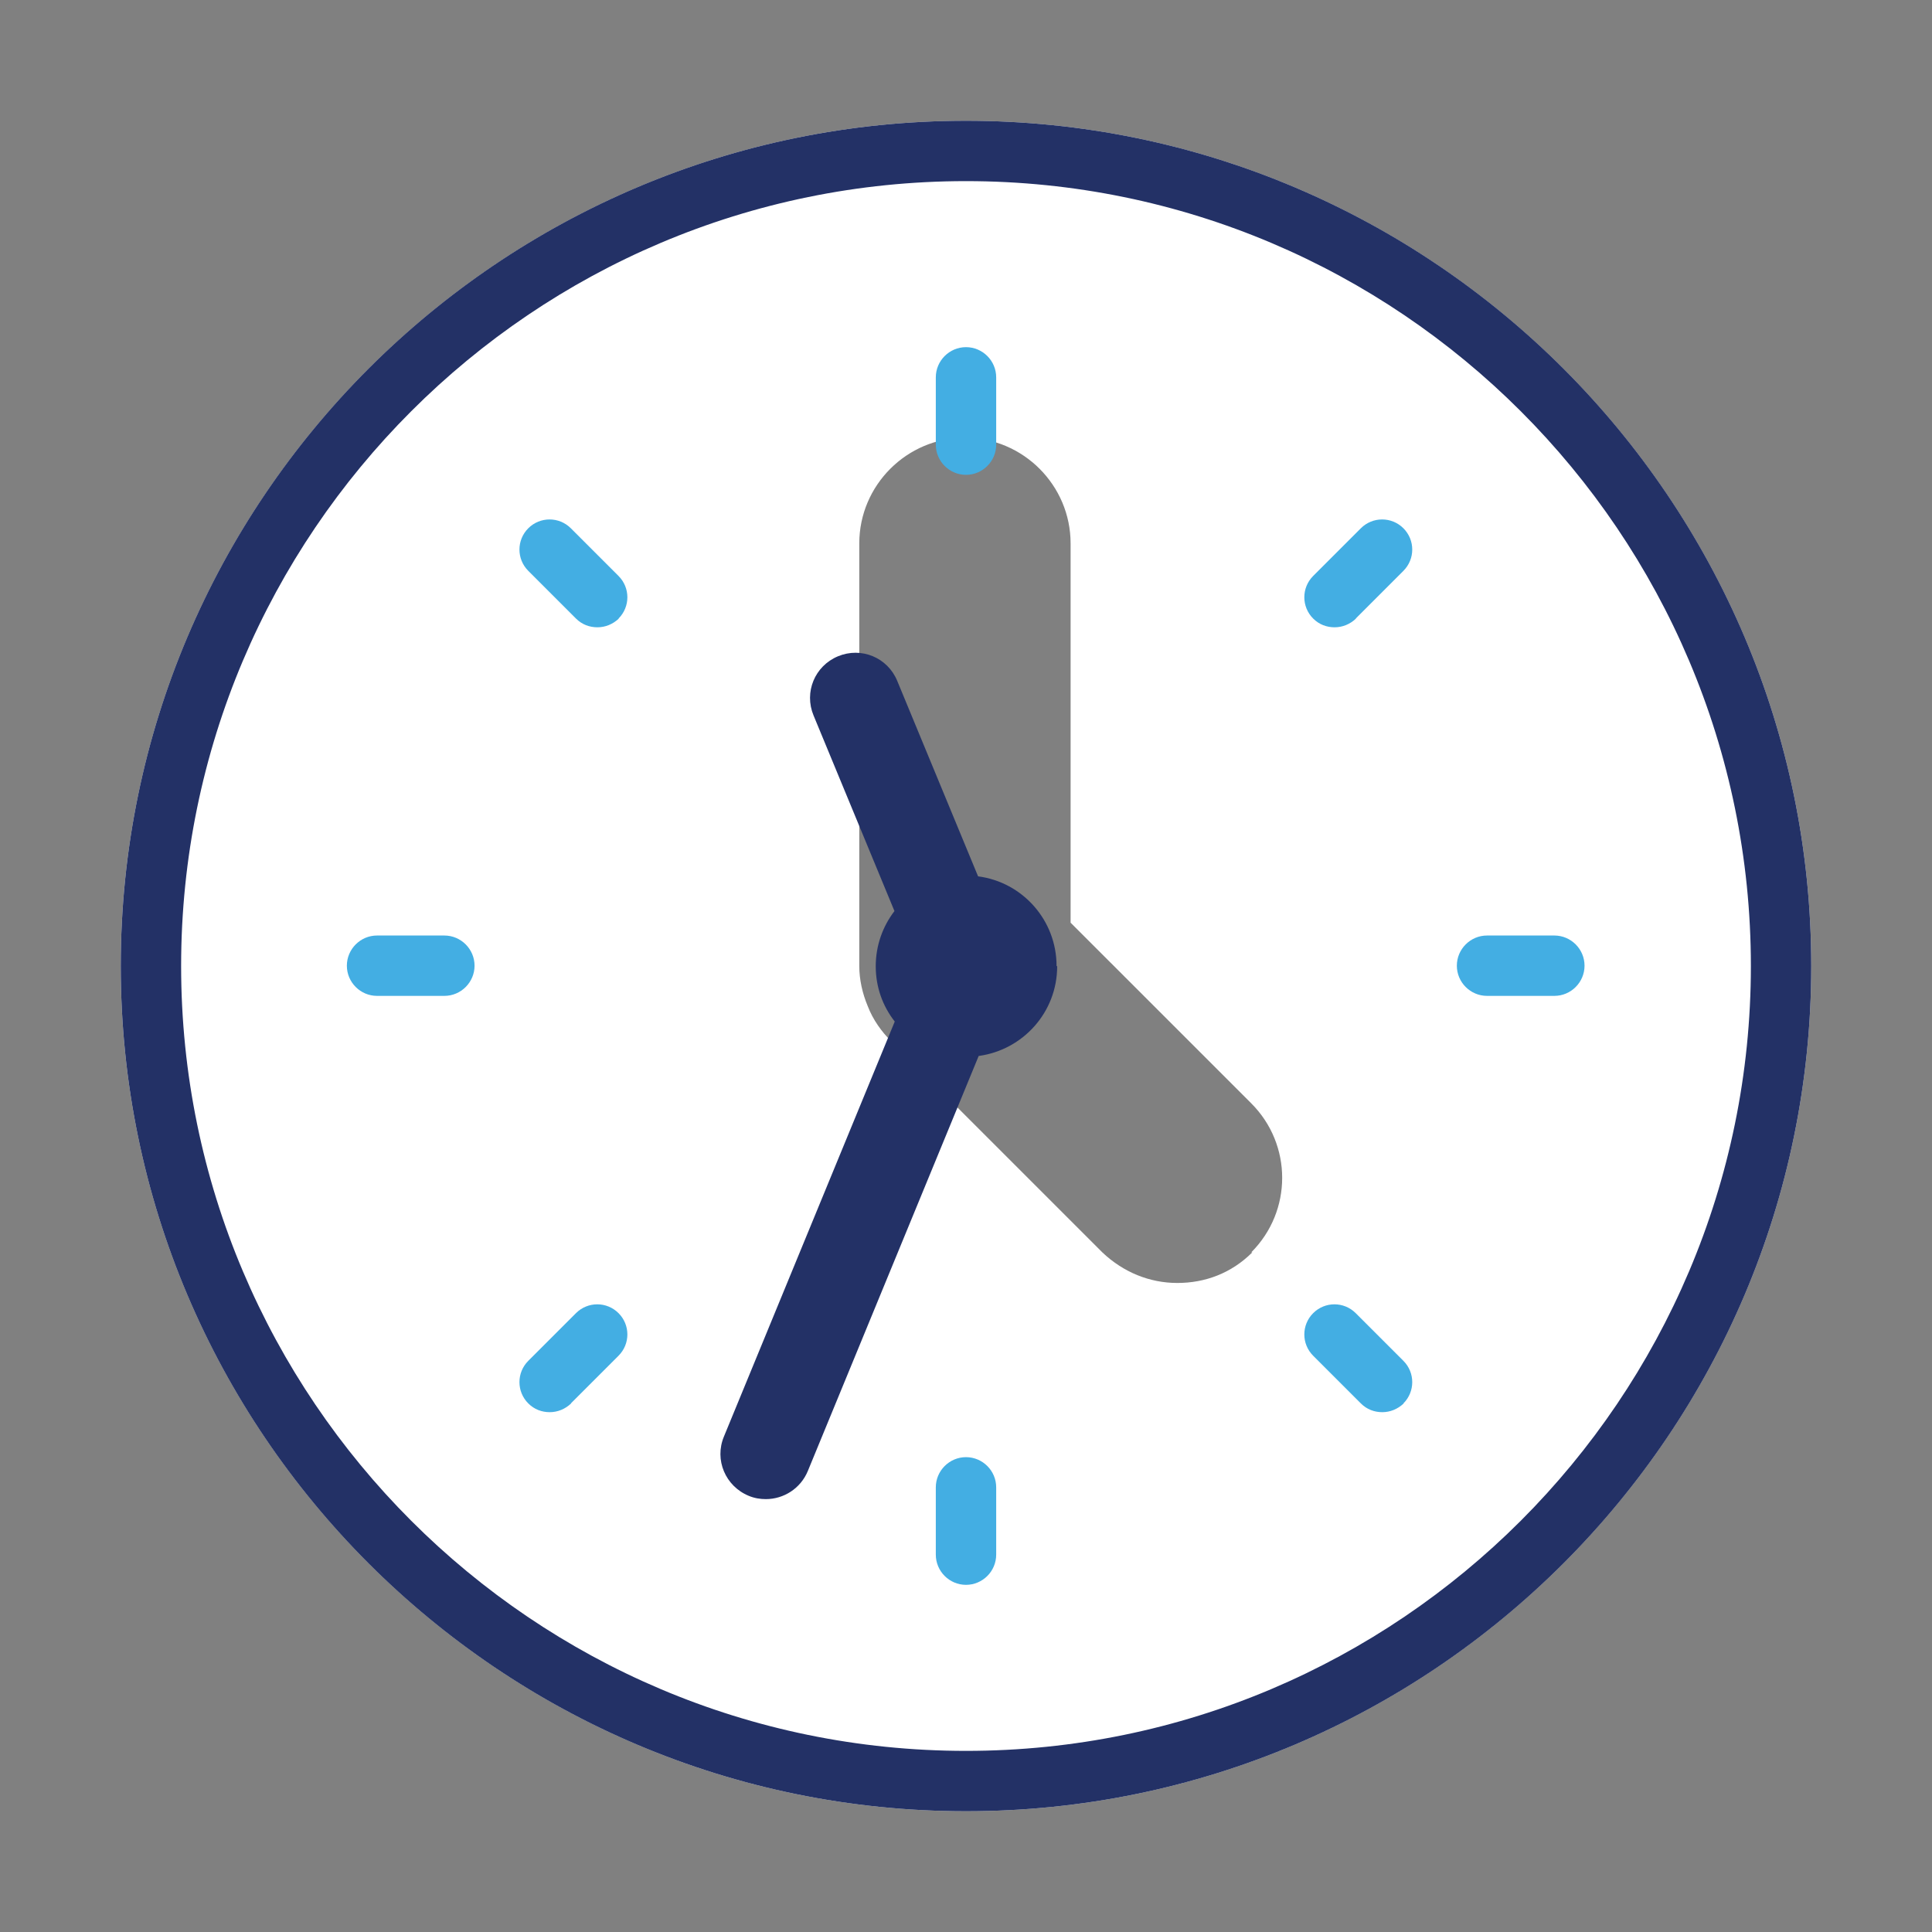 <svg width="131" height="131" viewBox="0 0 131 131" fill="none" xmlns="http://www.w3.org/2000/svg">
<rect x="0" y="0" width="131" height="131" fill="#808080" stroke="none"/>
<g clip-path="url(#clip0_297_69)">
<g style="mix-blend-mode:darken">
<path d="M65.5 8.188C33.907 8.188 8.188 33.907 8.188 65.5C8.188 97.094 33.907 122.812 65.5 122.812C97.094 122.812 122.812 97.094 122.812 65.5C122.812 33.907 97.094 8.188 65.5 8.188ZM84.915 84.915C83.482 86.347 81.691 86.992 79.828 86.992C77.966 86.992 76.174 86.276 74.742 84.915L60.413 70.587C59.769 69.942 59.196 69.154 58.837 68.222C58.479 67.363 58.264 66.431 58.264 65.5V36.844C58.264 32.904 61.488 29.68 65.428 29.68C69.369 29.68 72.592 32.904 72.592 36.844V62.563L84.843 74.813C87.637 77.607 87.637 82.121 84.843 84.915H84.915Z" fill="white"/>
</g>
<path d="M65.5 122.812C33.896 122.812 8.188 97.104 8.188 65.5C8.188 33.896 33.896 8.188 65.5 8.188C97.104 8.188 122.812 33.896 122.812 65.5C122.812 97.104 97.104 122.812 65.5 122.812ZM65.5 12.281C36.148 12.281 12.281 36.148 12.281 65.5C12.281 94.852 36.148 118.719 65.5 118.719C94.852 118.719 118.719 94.852 118.719 65.5C118.719 36.148 94.852 12.281 65.5 12.281ZM71.641 65.5C71.641 62.389 69.328 59.81 66.319 59.421L60.833 46.157C60.178 44.581 58.397 43.844 56.821 44.499C55.245 45.154 54.508 46.935 55.163 48.511L60.649 61.775C59.851 62.819 59.38 64.108 59.38 65.52C59.38 66.933 59.851 68.222 60.669 69.266L49.084 97.411C48.429 98.987 49.186 100.768 50.763 101.423C51.151 101.586 51.54 101.648 51.929 101.648C53.137 101.648 54.283 100.931 54.774 99.744L66.36 71.6C69.369 71.19 71.682 68.632 71.682 65.52L71.641 65.5Z" fill="#233166"/>
<path d="M65.5 32.197C64.374 32.197 63.453 31.276 63.453 30.151V25.586C63.453 24.46 64.374 23.539 65.5 23.539C66.626 23.539 67.547 24.46 67.547 25.586V30.151C67.547 31.276 66.626 32.197 65.5 32.197ZM67.547 105.414V100.85C67.547 99.724 66.626 98.803 65.5 98.803C64.374 98.803 63.453 99.724 63.453 100.85V105.414C63.453 106.54 64.374 107.461 65.5 107.461C66.626 107.461 67.547 106.54 67.547 105.414ZM41.94 41.941C42.739 41.142 42.739 39.853 41.94 39.054L38.706 35.82C37.908 35.022 36.619 35.022 35.82 35.82C35.022 36.619 35.022 37.908 35.82 38.706L39.054 41.941C39.464 42.35 39.975 42.534 40.508 42.534C41.04 42.534 41.551 42.329 41.961 41.941H41.94ZM95.159 95.159C95.957 94.361 95.957 93.071 95.159 92.273L91.925 89.039C91.127 88.241 89.837 88.241 89.039 89.039C88.241 89.837 88.241 91.127 89.039 91.925L92.273 95.159C92.683 95.569 93.194 95.753 93.726 95.753C94.259 95.753 94.77 95.548 95.18 95.159H95.159ZM32.177 65.48C32.177 64.354 31.256 63.433 30.13 63.433H25.565C24.44 63.433 23.519 64.354 23.519 65.48C23.519 66.605 24.44 67.526 25.565 67.526H30.13C31.256 67.526 32.177 66.605 32.177 65.48ZM107.44 65.48C107.44 64.354 106.519 63.433 105.394 63.433H100.829C99.703 63.433 98.782 64.354 98.782 65.48C98.782 66.605 99.703 67.526 100.829 67.526H105.394C106.519 67.526 107.44 66.605 107.44 65.48ZM38.706 95.159L41.94 91.925C42.739 91.127 42.739 89.837 41.94 89.039C41.142 88.241 39.853 88.241 39.054 89.039L35.82 92.273C35.022 93.071 35.022 94.361 35.82 95.159C36.23 95.569 36.741 95.753 37.274 95.753C37.806 95.753 38.318 95.548 38.727 95.159H38.706ZM91.925 41.941L95.159 38.706C95.957 37.908 95.957 36.619 95.159 35.82C94.361 35.022 93.071 35.022 92.273 35.82L89.039 39.054C88.241 39.853 88.241 41.142 89.039 41.941C89.448 42.35 89.96 42.534 90.492 42.534C91.025 42.534 91.536 42.329 91.946 41.941H91.925Z" fill="#43AEE3"/>
</g>
<defs>
<clipPath id="clip0_297_69">
<rect width="131" height="131" fill="white"/>
</clipPath>
</defs>
</svg>

